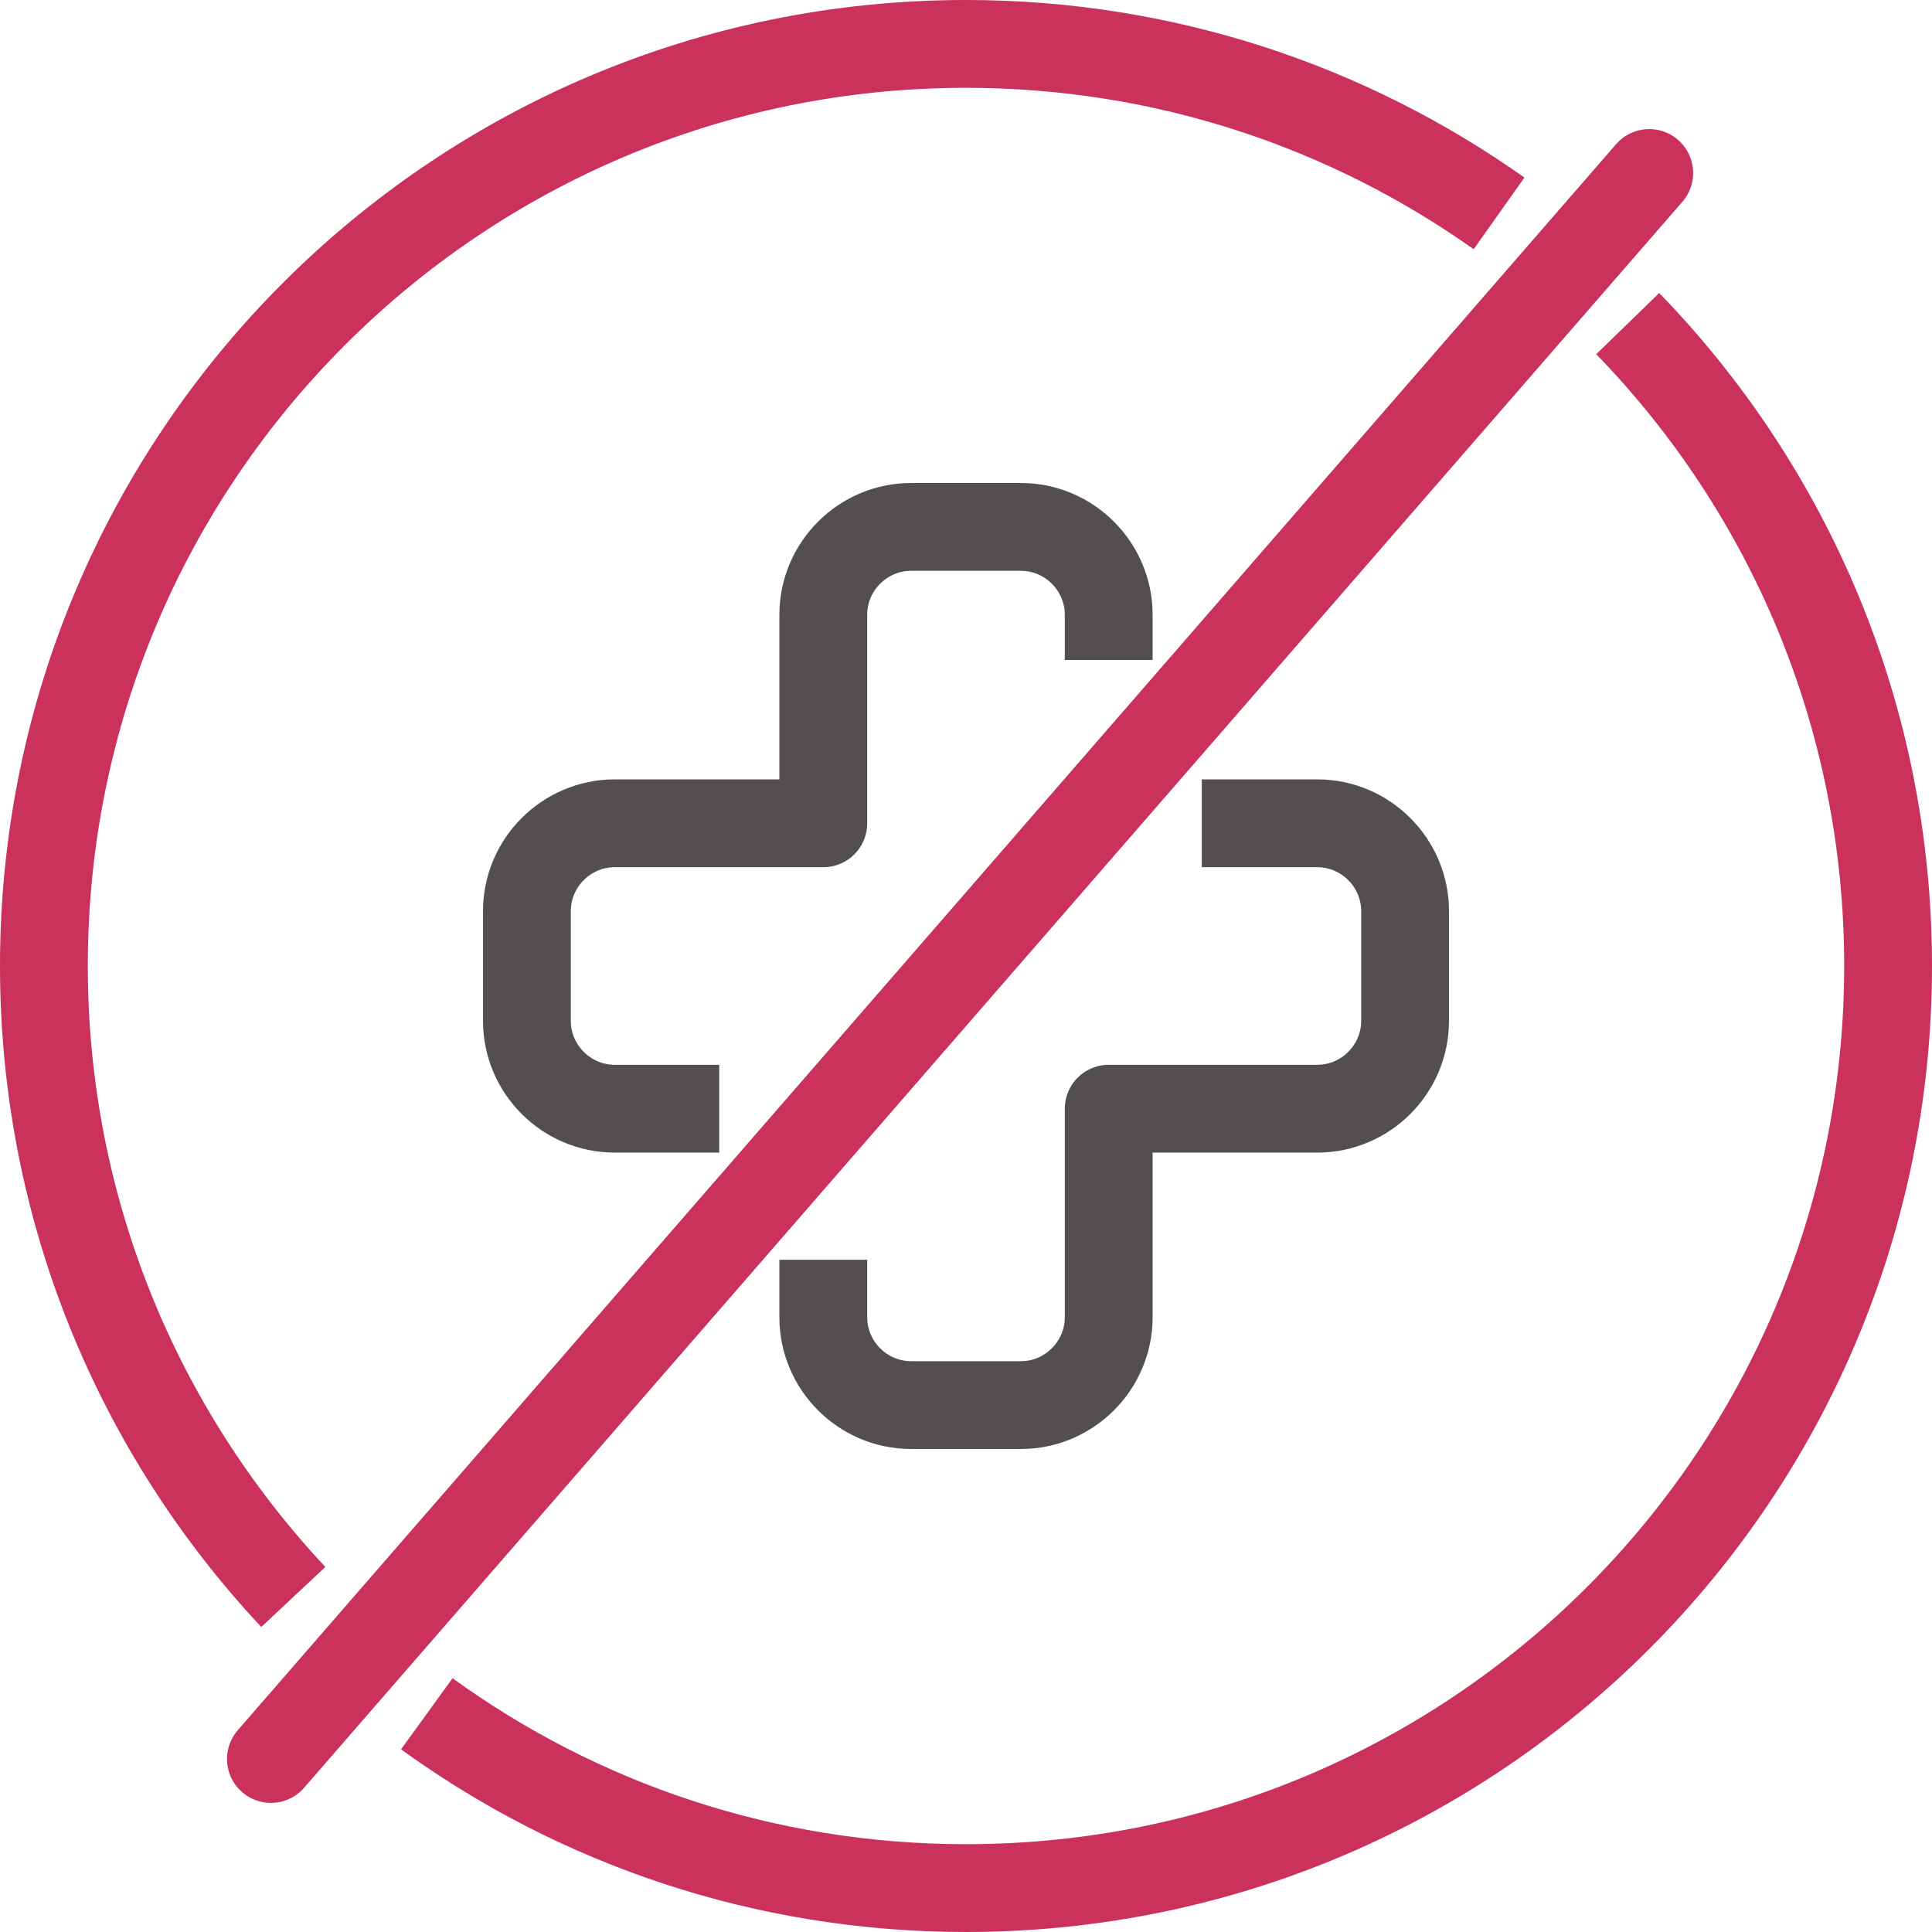 <svg width="88" height="88" viewBox="0 0 88 88" fill="none" xmlns="http://www.w3.org/2000/svg">
<g clip-path="url(#clip0_3_1603)">
<path d="M37.5 57.38V60C37.5 62.2 39.3 64 41.5 64H46.5C48.7 64 50.5 62.2 50.5 60V50.5H60C62.2 50.5 64 48.7 64 46.5V41.5C64 39.3 62.2 37.5 60 37.5H54.74" stroke="#544F4F" stroke-width="4" stroke-linejoin="round"/>
<path d="M50.5 30.06V28C50.5 25.8 48.7 24 46.5 24H41.5C39.3 24 37.5 25.8 37.5 28V37.5H28C25.8 37.5 24 39.3 24 41.5V46.5C24 48.7 25.8 50.5 28 50.5H32.76" stroke="#544F4F" stroke-width="4" stroke-linejoin="round"/>
<path d="M13.36 72.74C6.32 65.22 2 55.12 2 44C2 20.8 20.8 2 44 2C53.04 2 61.42 4.86 68.28 9.72" stroke="#CA325D" stroke-width="4" stroke-linejoin="round"/>
<path d="M74.14 14.74C81.48 22.3 86 32.62 86 44C86 67.2 67.2 86 44 86C34.82 86 26.34 83.06 19.44 78.06" stroke="#CA325D" stroke-width="4" stroke-linejoin="round"/>
<path d="M12.34 80.12L75.12 7.88" stroke="#CA325D" stroke-width="4" stroke-linecap="round" stroke-linejoin="round"/>
</g>
<defs>
<clipPath id="clip0_3_1603">
<rect width="88" height="88" fill="white"/>
</clipPath>
</defs>
</svg>
